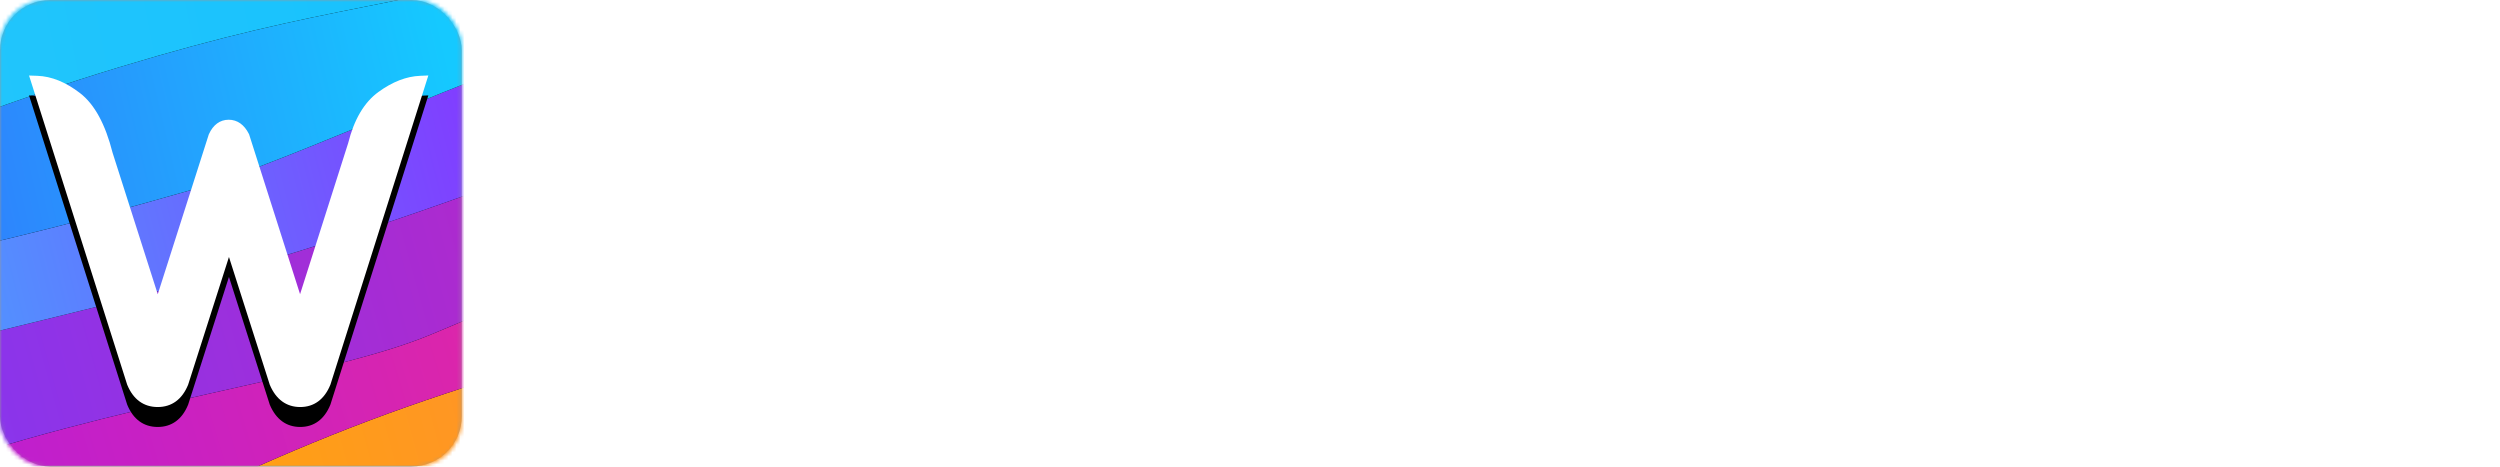 <?xml version="1.0" encoding="UTF-8"?>
<svg width="627px" height="117px" viewBox="0 0 627 117" version="1.1" xmlns="http://www.w3.org/2000/svg" xmlns:xlink="http://www.w3.org/1999/xlink">
    <!-- Generator: Sketch 55.2 (78181) - https://sketchapp.com -->
    <title>Logo White</title>
    <desc>Created with Sketch.</desc>
    <defs>
        <rect id="path-1" x="0" y="0" width="115.814" height="117" rx="11.487"></rect>
        <linearGradient x1="50.738%" y1="46.243%" x2="51.11%" y2="82.696%" id="linearGradient-3">
            <stop stop-color="#15C9FF" offset="0%"></stop>
            <stop stop-color="#3D5AFB" offset="100%"></stop>
        </linearGradient>
        <path d="M207.964,22.412 C260.164,376.025 286.264,552.831 286.264,552.831 C286.264,552.831 302.518,553.809 335.025,555.764 C320.911,494.889 312.506,451.188 309.811,424.66 C304.135,368.783 311.173,317.48 306.934,289.065 C296.048,216.09 270.724,114.978 268.779,99.974 C265.67,75.985 264.545,48.871 265.404,18.63 L207.964,22.412 Z" id="path-4"></path>
        <filter x="-5.9%" y="-1.4%" width="111.8%" height="102.8%" filterUnits="objectBoundingBox" id="filter-5">
            <feOffset dx="0" dy="0" in="SourceAlpha" result="shadowOffsetOuter1"></feOffset>
            <feGaussianBlur stdDeviation="2.5" in="shadowOffsetOuter1" result="shadowBlurOuter1"></feGaussianBlur>
            <feColorMatrix values="0 0 0 0 0   0 0 0 0 0   0 0 0 0 0  0 0 0 0.5 0" type="matrix" in="shadowBlurOuter1"></feColorMatrix>
        </filter>
        <linearGradient x1="50.479%" y1="81.348%" x2="50.175%" y2="35.196%" id="linearGradient-6">
            <stop stop-color="#3CB9FF" offset="0%"></stop>
            <stop stop-color="#941BFF" offset="100%"></stop>
        </linearGradient>
        <path d="M309.622,-15.614 L350.605,503.572 L407.902,503.572 C400.145,483.258 394.304,453.426 390.38,414.077 C388.469,394.926 391.602,357.112 385.27,286.608 C382.685,257.818 368.777,210.041 361.4,143.688 C358.426,116.937 359.136,71.373 356.094,8.573 C355.702,0.46 353.872,-12.122 350.605,-29.174 L309.622,-29.174 L309.622,-15.614 Z" id="path-7"></path>
        <filter x="-7.6%" y="-1.4%" width="115.3%" height="102.8%" filterUnits="objectBoundingBox" id="filter-8">
            <feOffset dx="0" dy="0" in="SourceAlpha" result="shadowOffsetOuter1"></feOffset>
            <feGaussianBlur stdDeviation="2.5" in="shadowOffsetOuter1" result="shadowBlurOuter1"></feGaussianBlur>
            <feColorMatrix values="0 0 0 0 0   0 0 0 0 0   0 0 0 0 0  0 0 0 0.5 0" type="matrix" in="shadowBlurOuter1"></feColorMatrix>
        </filter>
        <linearGradient x1="51.417%" y1="106.559%" x2="49.123%" y2="-7.243%" id="linearGradient-9">
            <stop stop-color="#A01CFE" offset="0%"></stop>
            <stop stop-color="#3D5AFB" offset="100%"></stop>
        </linearGradient>
        <path d="M320.854,-70.622 C372.382,282.903 398.146,459.665 398.146,459.665 C398.146,459.665 414.398,460.612 446.903,462.506 C432.903,401.656 424.582,357.97 421.937,331.447 C416.368,275.579 423.503,224.262 419.318,195.854 C408.57,122.898 383.438,21.83 381.522,6.829 C378.458,-17.154 377.385,-44.268 378.301,-74.511 L320.854,-70.622 Z" id="path-10"></path>
        <filter x="-6.0%" y="-1.4%" width="111.9%" height="102.8%" filterUnits="objectBoundingBox" id="filter-11">
            <feOffset dx="0" dy="0" in="SourceAlpha" result="shadowOffsetOuter1"></feOffset>
            <feGaussianBlur stdDeviation="2.5" in="shadowOffsetOuter1" result="shadowBlurOuter1"></feGaussianBlur>
            <feColorMatrix values="0 0 0 0 0   0 0 0 0 0   0 0 0 0 0  0 0 0 0.5 0" type="matrix" in="shadowBlurOuter1"></feColorMatrix>
        </filter>
        <linearGradient x1="49.914%" y1="1.633%" x2="50%" y2="100%" id="linearGradient-12">
            <stop stop-color="#FFF500" offset="0%"></stop>
            <stop stop-color="#00FFB9" offset="100%"></stop>
        </linearGradient>
        <path d="M382.962,458.941 L413.21,458.458 C407.102,428.021 403.837,406.016 403.416,392.443 C400.414,295.826 402.289,260.164 398.849,214.906 C395.41,169.648 390.699,144.676 386.899,107.528 C383.1,70.38 386.372,49.255 381.557,-7.535 C378.346,-45.395 374.787,-68.67 370.881,-77.359 L346.113,-76.963 L382.962,458.941 Z" id="path-13"></path>
        <filter x="-11.2%" y="-1.4%" width="122.4%" height="102.8%" filterUnits="objectBoundingBox" id="filter-14">
            <feOffset dx="0" dy="0" in="SourceAlpha" result="shadowOffsetOuter1"></feOffset>
            <feGaussianBlur stdDeviation="2.5" in="shadowOffsetOuter1" result="shadowBlurOuter1"></feGaussianBlur>
            <feColorMatrix values="0 0 0 0 0   0 0 0 0 0   0 0 0 0 0  0 0 0 0.5 0" type="matrix" in="shadowBlurOuter1"></feColorMatrix>
        </filter>
        <linearGradient x1="50.449%" y1="85.396%" x2="49.431%" y2="7.938%" id="linearGradient-15">
            <stop stop-color="#FFAC00" offset="0%"></stop>
            <stop stop-color="#FE6573" offset="100%"></stop>
        </linearGradient>
        <path d="M322.865,-87.507 L363.848,431.679 L421.145,431.679 C413.388,411.365 407.547,381.533 403.623,342.184 C401.713,323.033 404.845,285.219 398.513,214.715 C395.928,185.925 382.02,138.148 374.643,71.795 C371.669,45.044 372.379,-0.52 369.338,-63.321 C368.945,-71.433 367.115,-84.015 363.848,-101.067 L322.865,-101.067 L322.865,-87.507 Z" id="path-16"></path>
        <filter x="-7.6%" y="-1.4%" width="115.3%" height="102.8%" filterUnits="objectBoundingBox" id="filter-17">
            <feOffset dx="0" dy="0" in="SourceAlpha" result="shadowOffsetOuter1"></feOffset>
            <feGaussianBlur stdDeviation="2.5" in="shadowOffsetOuter1" result="shadowBlurOuter1"></feGaussianBlur>
            <feColorMatrix values="0 0 0 0 0   0 0 0 0 0   0 0 0 0 0  0 0 0 0.5 0" type="matrix" in="shadowBlurOuter1"></feColorMatrix>
        </filter>
        <linearGradient x1="51.102%" y1="90.525%" x2="49.887%" y2="30.909%" id="linearGradient-18">
            <stop stop-color="#B31BDD" offset="0%"></stop>
            <stop stop-color="#FF2F7F" offset="100%"></stop>
        </linearGradient>
        <path d="M306.34,-133.224 L383.271,396.476 C400.635,400.788 409.316,400.791 409.314,396.485 C409.314,394.624 417.092,358.05 412.732,317.544 C410.233,294.335 394.529,253.349 387.293,197.701 C380.058,142.053 386.322,130.159 380.031,59.036 C376.952,24.228 361.956,-30.355 357.026,-64.934 C353.739,-87.986 352.843,-110.745 354.338,-133.209 L306.34,-133.224 Z" id="path-19"></path>
        <filter x="-7.0%" y="-1.4%" width="113.9%" height="102.8%" filterUnits="objectBoundingBox" id="filter-20">
            <feOffset dx="0" dy="0" in="SourceAlpha" result="shadowOffsetOuter1"></feOffset>
            <feGaussianBlur stdDeviation="2.5" in="shadowOffsetOuter1" result="shadowBlurOuter1"></feGaussianBlur>
            <feColorMatrix values="0 0 0 0 0   0 0 0 0 0   0 0 0 0 0  0 0 0 0.5 0" type="matrix" in="shadowBlurOuter1"></feColorMatrix>
        </filter>
        <linearGradient x1="50.871%" y1="85.222%" x2="50.271%" y2="24.965%" id="linearGradient-21">
            <stop stop-color="#763BFC" offset="0%"></stop>
            <stop stop-color="#CD20B3" offset="100%"></stop>
        </linearGradient>
        <path d="M241.912,-155.416 C294.112,198.198 320.212,375.005 320.212,375.005 C320.212,375.005 336.466,375.983 368.974,377.938 C354.859,317.063 346.454,273.362 343.759,246.834 C338.083,190.956 345.121,139.654 340.882,111.238 C329.996,38.263 304.672,-62.85 302.728,-77.853 C299.618,-101.842 298.493,-128.957 299.352,-159.198 L241.912,-155.416 Z" id="path-22"></path>
        <filter x="-5.9%" y="-1.4%" width="111.8%" height="102.8%" filterUnits="objectBoundingBox" id="filter-23">
            <feOffset dx="0" dy="0" in="SourceAlpha" result="shadowOffsetOuter1"></feOffset>
            <feGaussianBlur stdDeviation="2.5" in="shadowOffsetOuter1" result="shadowBlurOuter1"></feGaussianBlur>
            <feColorMatrix values="0 0 0 0 0   0 0 0 0 0   0 0 0 0 0  0 0 0 0.5 0" type="matrix" in="shadowBlurOuter1"></feColorMatrix>
        </filter>
        <linearGradient x1="50.22%" y1="81.348%" x2="50.081%" y2="35.196%" id="linearGradient-24">
            <stop stop-color="#3CB9FF" offset="0%"></stop>
            <stop stop-color="#941BFF" offset="100%"></stop>
        </linearGradient>
        <path d="M304.089,366.085 L334.337,365.602 C328.229,335.165 324.964,313.16 324.543,299.587 C321.541,202.97 323.416,167.308 319.976,122.05 C316.537,76.792 311.826,51.82 308.026,14.672 C304.227,-22.476 307.499,-43.601 302.684,-100.391 C299.473,-138.252 295.915,-161.526 292.008,-170.215 L267.24,-169.819 L304.089,366.085 Z" id="path-25"></path>
        <filter x="-11.2%" y="-1.4%" width="122.4%" height="102.8%" filterUnits="objectBoundingBox" id="filter-26">
            <feOffset dx="0" dy="0" in="SourceAlpha" result="shadowOffsetOuter1"></feOffset>
            <feGaussianBlur stdDeviation="2.5" in="shadowOffsetOuter1" result="shadowBlurOuter1"></feGaussianBlur>
            <feColorMatrix values="0 0 0 0 0   0 0 0 0 0   0 0 0 0 0  0 0 0 0.5 0" type="matrix" in="shadowBlurOuter1"></feColorMatrix>
        </filter>
        <linearGradient x1="50.449%" y1="46.243%" x2="50.675%" y2="82.696%" id="linearGradient-27">
            <stop stop-color="#15C9FF" offset="0%"></stop>
            <stop stop-color="#3D5AFB" offset="100%"></stop>
        </linearGradient>
        <path d="M253.654,-181.551 L294.636,337.635 L351.934,337.635 C344.177,317.32 338.336,287.489 334.411,248.139 C332.501,228.989 335.633,191.175 329.302,120.671 C326.716,91.881 312.808,44.103 305.431,-22.249 C302.457,-49 303.168,-94.564 300.126,-157.365 C299.733,-165.477 297.903,-178.059 294.636,-195.111 L253.654,-195.111 L253.654,-181.551 Z" id="path-28"></path>
        <filter x="-7.6%" y="-1.4%" width="115.3%" height="102.8%" filterUnits="objectBoundingBox" id="filter-29">
            <feOffset dx="0" dy="0" in="SourceAlpha" result="shadowOffsetOuter1"></feOffset>
            <feGaussianBlur stdDeviation="2.5" in="shadowOffsetOuter1" result="shadowBlurOuter1"></feGaussianBlur>
            <feColorMatrix values="0 0 0 0 0   0 0 0 0 0   0 0 0 0 0  0 0 0 0.5 0" type="matrix" in="shadowBlurOuter1"></feColorMatrix>
        </filter>
        <linearGradient x1="50%" y1="0%" x2="50%" y2="100%" id="linearGradient-30">
            <stop stop-color="#03B9FF" offset="0%"></stop>
            <stop stop-color="#2FCBFB" offset="100%"></stop>
        </linearGradient>
        <path d="M263.806,-223.639 L324.339,305.877 C338.03,310.182 344.876,310.182 344.876,305.877 C344.876,304.017 351.018,267.452 347.59,226.959 C345.626,203.758 333.252,162.79 327.56,107.16 C321.868,51.531 326.811,39.639 321.868,-31.46 C319.449,-66.258 307.637,-120.819 303.758,-155.386 C301.171,-178.43 300.471,-201.182 301.655,-223.639 L263.806,-223.639 Z" id="path-31"></path>
        <filter x="-8.8%" y="-1.4%" width="117.7%" height="102.8%" filterUnits="objectBoundingBox" id="filter-32">
            <feOffset dx="0" dy="0" in="SourceAlpha" result="shadowOffsetOuter1"></feOffset>
            <feGaussianBlur stdDeviation="2.5" in="shadowOffsetOuter1" result="shadowBlurOuter1"></feGaussianBlur>
            <feColorMatrix values="0 0 0 0 0   0 0 0 0 0   0 0 0 0 0  0 0 0 0.5 0" type="matrix" in="shadowBlurOuter1"></feColorMatrix>
        </filter>
        <path d="M50.473,45.733 L40.258,77.698 L40.218,77.808 C38.732,81.434 36.128,83.363 32.599,83.363 C29.073,83.362 26.465,81.434 24.969,77.81 L24.926,77.693 L0.338,0.223 L2.394,0.293 C5.976,0.416 9.563,1.883 13.142,4.647 C16.79,7.465 19.484,12.468 21.298,19.623 L32.616,55.072 L45.413,14.995 L45.45,14.915 C46.511,12.592 48.208,11.308 50.408,11.308 C52.59,11.307 54.315,12.568 55.471,14.863 L55.524,14.967 L68.307,55.063 L80.366,17.192 C81.85,11.264 84.367,6.964 87.955,4.354 C91.461,1.802 94.95,0.436 98.412,0.294 L100.48,0.208 L75.938,77.692 L75.896,77.807 C74.407,81.429 71.829,83.36 68.347,83.363 C64.87,83.364 62.274,81.443 60.735,77.831 L60.708,77.768 L50.473,45.733 Z" id="path-33"></path>
        <filter x="-10.0%" y="-6.0%" width="120.0%" height="124.1%" filterUnits="objectBoundingBox" id="filter-34">
            <feOffset dx="0" dy="5" in="SourceAlpha" result="shadowOffsetOuter1"></feOffset>
            <feGaussianBlur stdDeviation="2.5" in="shadowOffsetOuter1" result="shadowBlurOuter1"></feGaussianBlur>
            <feColorMatrix values="0 0 0 0 0   0 0 0 0 0   0 0 0 0 0  0 0 0 0.5 0" type="matrix" in="shadowBlurOuter1"></feColorMatrix>
        </filter>
    </defs>
    <g id="Final-Logo" stroke="none" stroke-width="1" fill="none" fill-rule="evenodd">
        <g id="Logo-White">
            <g id="wow.design_favicon_white">
                <mask id="mask-2" fill="white">
                    <use xlink:href="#path-1"></use>
                </mask>
                <rect stroke="#979797" stroke-width="2.234" x="1.117" y="1.117" width="113.58" height="114.766" rx="11.487"></rect>
                <g id="Colors" mask="url(#mask-2)">
                    <g transform="translate(136.914, 116.641) rotate(-11) translate(-136.914, -116.641) translate(-190.756, -65.815)">
                        <g id="Path-11" transform="translate(271.495, 287.197) rotate(87) translate(-271.495, -287.197) ">
                            <use fill="black" fill-opacity="1" filter="url(#filter-5)" xlink:href="#path-4"></use>
                            <use fill="url(#linearGradient-3)" fill-rule="evenodd" xlink:href="#path-4"></use>
                        </g>
                        <g id="Path-4" fill-rule="nonzero" transform="translate(358.762, 237.199) rotate(90) translate(-358.762, -237.199) ">
                            <use fill="black" fill-opacity="1" filter="url(#filter-8)" xlink:href="#path-7"></use>
                            <use fill="url(#linearGradient-6)" xlink:href="#path-7"></use>
                        </g>
                        <g id="Path-11" transform="translate(383.878, 193.998) rotate(93) translate(-383.878, -193.998) ">
                            <use fill="black" fill-opacity="1" filter="url(#filter-11)" xlink:href="#path-10"></use>
                            <use fill="url(#linearGradient-9)" fill-rule="evenodd" xlink:href="#path-10"></use>
                        </g>
                        <g id="Path-13" transform="translate(379.661, 190.791) rotate(88) translate(-379.661, -190.791) ">
                            <use fill="black" fill-opacity="1" filter="url(#filter-14)" xlink:href="#path-13"></use>
                            <use fill="url(#linearGradient-12)" fill-rule="evenodd" xlink:href="#path-13"></use>
                        </g>
                        <g id="Path-4" fill-rule="nonzero" transform="translate(372.005, 165.306) rotate(90) translate(-372.005, -165.306) ">
                            <use fill="black" fill-opacity="1" filter="url(#filter-17)" xlink:href="#path-16"></use>
                            <use fill="url(#linearGradient-15)" xlink:href="#path-16"></use>
                        </g>
                        <g id="Path-12" fill-rule="nonzero" transform="translate(360.199, 133.244) rotate(89) translate(-360.199, -133.244) ">
                            <use fill="black" fill-opacity="1" filter="url(#filter-20)" xlink:href="#path-19"></use>
                            <use fill="url(#linearGradient-18)" xlink:href="#path-19"></use>
                        </g>
                        <g id="Path-11" transform="translate(305.443, 109.37) rotate(87) translate(-305.443, -109.37) ">
                            <use fill="black" fill-opacity="1" filter="url(#filter-23)" xlink:href="#path-22"></use>
                            <use fill="url(#linearGradient-21)" fill-rule="evenodd" xlink:href="#path-22"></use>
                        </g>
                        <g id="Path-13" fill-rule="nonzero" transform="translate(300.788, 97.935) rotate(88) translate(-300.788, -97.935) ">
                            <use fill="black" fill-opacity="1" filter="url(#filter-26)" xlink:href="#path-25"></use>
                            <use fill="url(#linearGradient-24)" xlink:href="#path-25"></use>
                        </g>
                        <g id="Path-4" transform="translate(302.794, 71.262) rotate(90) translate(-302.794, -71.262) ">
                            <use fill="black" fill-opacity="1" filter="url(#filter-29)" xlink:href="#path-28"></use>
                            <use fill="url(#linearGradient-27)" fill-rule="evenodd" xlink:href="#path-28"></use>
                        </g>
                        <g id="Path-12" fill-rule="nonzero" transform="translate(306.218, 42.733) rotate(90) translate(-306.218, -42.733) ">
                            <use fill="black" fill-opacity="1" filter="url(#filter-32)" xlink:href="#path-31"></use>
                            <use fill="url(#linearGradient-30)" xlink:href="#path-31"></use>
                        </g>
                    </g>
                </g>
                <g id="WOW" mask="url(#mask-2)" fill-rule="nonzero">
                    <g transform="translate(6.949, 18.72)" id="Combined-Shape">
                        <g>
                            <use fill="black" fill-opacity="1" filter="url(#filter-34)" xlink:href="#path-33"></use>
                            <use fill="#FFFFFF" xlink:href="#path-33"></use>
                        </g>
                    </g>
                </g>
            </g>
            <g id="Group-2" transform="translate(150.417, 16.765)" fill="#FFFFFF" fill-rule="nonzero">
                <path d="M51.715,32.28 C52.702,28.389 54.393,25.569 56.799,23.85 C59.135,22.18 61.465,21.29 63.779,21.196 L65.8,21.114 L65.666,21.53 L65.173,23.058 L49.74,70.902 C48.703,73.38 46.87,74.711 44.446,74.712 C42.014,74.713 40.177,73.377 39.075,70.823 L39.065,70.796 L32.941,51.961 L26.775,70.902 C25.74,73.382 23.89,74.712 21.435,74.712 C18.97,74.712 17.125,73.37 16.047,70.79 L7.03437308e-13,21.128 L2.008,21.196 C4.405,21.277 6.803,22.232 9.19,24.043 C11.625,25.89 13.424,29.137 14.602,33.727 L21.445,54.791 L29.266,30.755 L29.28,30.72 C30.048,29.069 31.309,28.16 32.898,28.16 C34.47,28.159 35.743,29.045 36.587,30.692 L36.664,30.881 L44.416,54.786 L51.715,32.28 Z M165.983,32.605 C166.969,28.714 168.66,25.894 171.066,24.174 C173.402,22.505 175.733,21.615 178.047,21.521 L180.067,21.439 L179.933,21.855 L179.441,23.383 L164.007,71.227 C162.97,73.705 161.137,75.036 158.713,75.037 C156.281,75.038 154.445,73.702 153.343,71.148 L153.333,71.121 L147.209,52.286 L141.043,71.227 C140.007,73.707 138.157,75.037 135.703,75.037 C133.237,75.037 131.393,73.695 130.314,71.115 L114.267,21.453 L116.276,21.521 C118.673,21.602 121.071,22.557 123.458,24.368 C125.892,26.215 127.691,29.462 128.869,34.052 L135.712,55.115 L143.534,31.08 L143.547,31.045 C144.315,29.394 145.576,28.485 147.166,28.485 C148.737,28.484 150.011,29.37 150.854,31.017 L150.932,31.206 L158.683,55.111 L165.983,32.605 Z M182.789,74.548 C179.868,74.548 177.5,72.152 177.5,69.197 C177.5,66.241 179.868,63.846 182.789,63.846 C185.711,63.846 188.079,66.241 188.079,69.197 C188.079,72.152 185.711,74.548 182.789,74.548 Z M236.834,69.838 C232.926,72.808 228.184,74.548 223.071,74.548 C209.697,74.548 198.856,62.644 198.856,47.959 C198.856,33.275 209.697,21.371 223.071,21.371 C228.156,21.371 232.875,23.092 236.772,26.033 L236.772,16.938 L236.744,5.356 C236.8,3.804 237.335,2.542 238.351,1.57 C239.874,0.111 241.298,0 242.029,0 C242.759,0 244.251,0.163 245.705,1.57 C246.675,2.508 247.193,3.783 247.258,5.395 L247.286,16.754 L247.286,69.191 C247.25,70.518 246.795,71.705 245.919,72.752 C244.606,74.324 243.106,74.548 242.03,74.548 C240.954,74.548 239.782,74.417 238.332,72.977 C237.51,72.16 237.01,71.114 236.834,69.838 Z M236.772,49.504 L236.772,46.347 C236.092,38.223 230.217,31.873 223.071,31.873 C215.468,31.873 209.304,39.06 209.304,47.926 C209.304,56.792 215.468,63.979 223.071,63.979 C230.217,63.979 236.092,57.629 236.772,49.504 Z M298.649,45.476 L292.474,47.874 L267.663,57.511 C267.675,57.53 267.684,57.543 267.69,57.553 C270.201,61.454 274.201,63.979 278.707,63.979 C283.706,63.979 288.083,60.872 290.494,56.224 C290.499,56.214 290.507,56.199 290.517,56.179 L290.531,56.187 C291.459,54.717 293.086,53.742 294.938,53.742 C297.823,53.742 300.162,56.108 300.162,59.027 C300.162,59.835 299.983,60.601 299.662,61.286 L299.664,61.287 C299.658,61.3 299.651,61.312 299.645,61.325 C299.64,61.333 299.636,61.341 299.632,61.349 C299.56,61.498 299.481,61.643 299.395,61.784 C295.144,69.438 287.469,74.548 278.707,74.548 C265.334,74.548 254.492,62.644 254.492,47.959 C254.492,33.275 265.334,21.371 278.707,21.371 C289.171,21.371 298.085,28.659 301.468,38.864 C301.639,39.468 302.026,41.592 301.082,43.183 C300.248,44.59 299.442,45.105 298.864,45.378 C298.797,45.41 298.721,45.444 298.649,45.476 Z M289.363,37.761 C289.329,37.714 289.304,37.679 289.288,37.655 C286.762,34.122 282.96,31.873 278.707,31.873 C271.328,31.873 265.305,38.642 264.956,47.146 C264.956,47.166 264.954,47.197 264.953,47.238 L289.363,37.761 Z M329.826,53.115 C328.518,53.283 325.406,53.553 323.039,53.268 C320.57,52.971 318.002,51.763 316.338,50.734 C314.63,49.678 313.029,48.127 311.918,46.391 C310.442,44.085 309.699,41.57 309.445,40.589 C308.316,36.219 309.632,24.814 321.059,21.968 C326.46,20.622 333.47,21.709 337.843,24.282 C340.759,25.997 343.019,27.779 344.623,29.627 C345.337,30.425 345.769,31.371 345.918,32.465 C346.142,34.107 345.669,35.753 344.252,37.087 C342.746,38.504 340.645,38.632 339.284,38.244 C338.376,37.985 337.576,37.49 336.882,36.758 C334.751,34.493 332.483,33.041 330.077,32.402 C326.47,31.445 324.967,31.813 323.614,32.225 C322.977,32.419 321.793,32.936 320.904,33.945 C319.939,35.04 319.299,36.656 319.741,38.656 C320.131,40.422 321.461,41.934 323.368,42.526 C323.859,42.678 324.63,42.727 325.68,42.671 C327.241,42.447 330.06,42.294 332.109,42.54 C334.577,42.837 337.145,44.043 338.809,45.072 C340.517,46.127 342.117,47.676 343.228,49.41 C344.704,51.714 345.447,54.228 345.7,55.208 C346.828,59.575 345.51,70.972 334.084,73.818 C328.683,75.164 321.673,74.079 317.3,71.509 C314.384,69.796 312.125,68.016 310.521,66.168 C309.808,65.372 309.376,64.426 309.227,63.333 C309.003,61.692 309.477,60.047 310.894,58.714 C312.399,57.297 314.501,57.17 315.862,57.557 C316.769,57.815 317.57,58.31 318.263,59.042 C320.394,61.305 322.662,62.755 325.067,63.393 C328.674,64.349 330.217,64.019 331.53,63.569 C332.254,63.32 333.351,62.858 334.24,61.85 C335.205,60.755 335.846,59.14 335.405,57.142 C335.014,55.377 333.684,53.866 331.778,53.275 C331.345,53.141 330.694,53.087 329.826,53.115 Z M358.666,21.237 C361.05,21.237 363.221,22.644 363.802,25.462 C363.874,25.813 363.915,26.391 363.925,27.196 L363.925,67.801 C363.882,68.344 363.882,69.235 363.802,69.81 C363.47,72.192 362.06,74.481 358.632,74.481 C355.743,74.481 353.981,72.643 353.477,69.587 C353.416,69.217 353.416,68.285 353.411,67.883 L353.411,27.187 C353.424,26.497 353.459,25.996 353.515,25.685 C354.051,22.725 356.282,21.237 358.666,21.237 Z M358.668,14.59 C355.765,14.59 353.411,12.21 353.411,9.273 C353.411,6.336 355.765,3.955 358.668,3.955 C361.571,3.955 363.925,6.336 363.925,9.273 C363.925,12.21 361.571,14.59 358.668,14.59 Z M409.3,69.743 C405.368,72.771 400.579,74.548 395.412,74.548 C382.039,74.548 371.197,62.644 371.197,47.959 C371.197,33.275 382.039,21.371 395.412,21.371 C400.566,21.371 405.343,23.138 409.269,26.152 C409.278,26.158 409.287,26.165 409.296,26.172 C409.3,26.176 409.305,26.179 409.309,26.183 L409.309,26.14 C409.542,25.144 409.779,24.44 410.021,24.028 C410.976,22.401 412.578,21.485 414.485,21.448 C416.42,21.41 418.272,22.673 419.216,24.606 C419.442,25.069 419.579,25.785 419.628,26.755 L419.64,69.089 C419.631,71.326 419.52,72.928 419.307,73.894 C418.607,77.067 417.772,79.391 416.955,80.853 C413.257,87.467 407.791,91.564 400.57,93.555 C395.35,94.994 389.805,94.803 384.816,93.197 C381.989,92.288 379.372,90.839 377.015,89.185 C375.724,88.279 374.191,86.758 372.415,84.621 C371.905,84.007 369.649,80.218 373.204,77.231 C374.217,76.379 375.21,76.123 376.126,76.076 C378.423,75.96 380.201,77.613 380.356,77.799 C381.272,78.897 382.019,79.685 382.597,80.162 C386.88,83.694 391.983,84.729 397.552,83.439 C402.87,82.208 406.332,79.204 408.359,74.581 C408.773,73.635 409.087,72.022 409.3,69.743 Z M395.412,31.939 C387.809,31.939 381.645,39.127 381.645,47.992 C381.645,56.858 387.809,64.045 395.412,64.045 C403.015,64.045 409.179,56.858 409.179,47.992 C409.179,39.127 403.015,31.939 395.412,31.939 Z M468.206,70.914 C466.427,68.805 465.531,66.39 465.52,63.67 L465.52,47.962 C465.52,45.54 465.005,43.034 463.976,40.444 C463.086,38.203 460.992,35.49 458.31,33.751 C456.341,32.475 454.026,31.81 451.786,31.81 C449.133,31.81 446.579,32.735 444.511,34.218 C442.393,35.738 440.784,37.84 439.844,39.852 C438.607,42.502 437.988,45.206 437.987,47.962 L437.987,67.135 C437.987,69.654 437.545,71.482 436.66,72.617 C435.776,73.753 434.477,74.377 432.762,74.491 C431.077,74.398 429.762,73.773 428.816,72.617 C427.397,70.883 427.539,69.354 427.539,66.939 C427.539,42.287 427.539,28.867 427.539,26.681 C427.539,24.923 428.062,23.907 428.707,23.153 C429.352,22.398 430.454,21.304 432.674,21.304 C433.953,21.304 434.48,21.353 435.765,22.31 C436.621,22.949 437.362,24.187 437.987,26.023 C440.184,24.333 442.9,23 446.135,22.025 C450.988,20.562 458.822,21.358 464.265,25.15 C471.82,30.413 475.721,38.012 475.968,47.946 L475.968,74.508 C472.572,74.221 469.985,73.023 468.206,70.914 Z M90.015,74.616 C76.641,74.616 65.8,62.712 65.8,48.028 C65.8,33.343 76.641,21.439 90.015,21.439 C103.388,21.439 114.23,33.343 114.23,48.028 C114.23,62.712 103.388,74.616 90.015,74.616 Z M90.015,64.047 C97.618,64.047 103.781,56.86 103.781,47.995 C103.781,39.129 97.618,31.942 90.015,31.942 C82.412,31.942 76.248,39.129 76.248,47.995 C76.248,56.86 82.412,64.047 90.015,64.047 Z" id="Combined-Shape"></path>
            </g>
        </g>
    </g>
</svg>